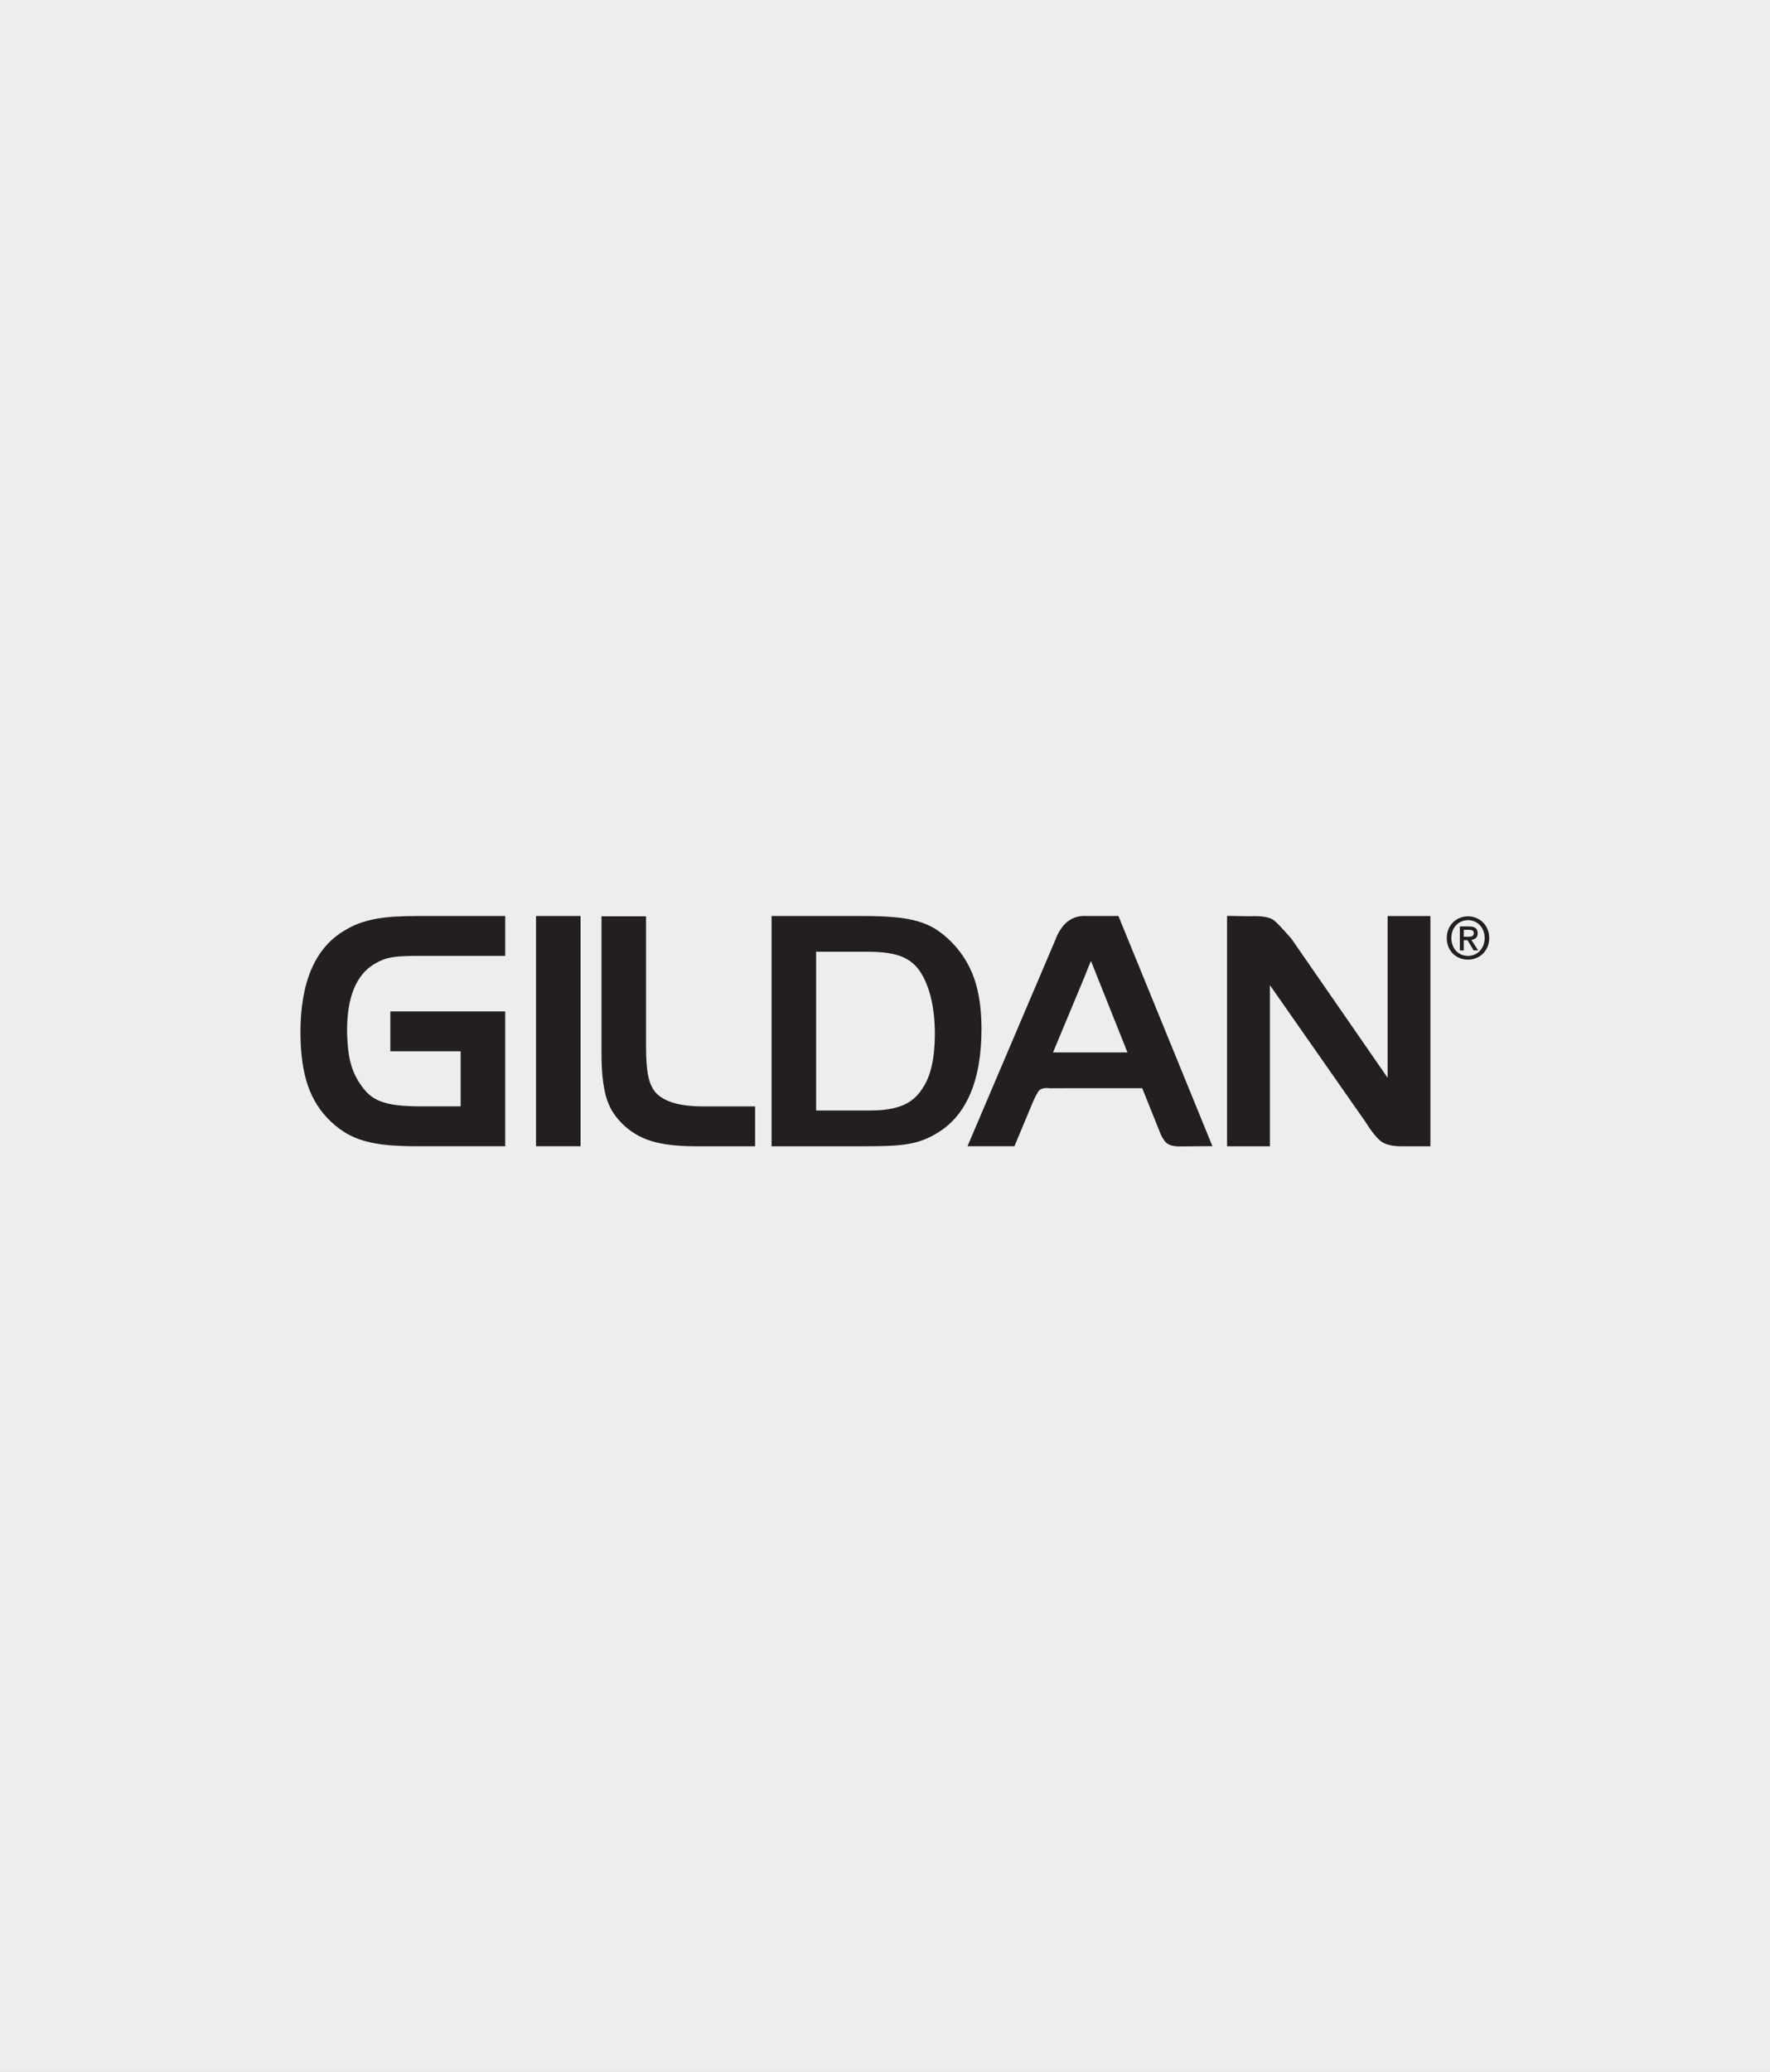 <?xml version="1.0" encoding="UTF-8"?>
<svg xmlns="http://www.w3.org/2000/svg" xmlns:xlink="http://www.w3.org/1999/xlink" width="270px" height="316px" viewBox="-0 0.333 360 421.333">
  <rect x="-0" y="0.333" width="360" height="421.333" fill="#808080" stroke="none"/>
  <defs>
    <style>
      .cls-1 {
        fill: #231f20;
      }

      .cls-2 {
        fill: #ededed;
      }
    </style>
    <symbol id="background" viewBox="0 0 360 422">
      <rect class="cls-2" width="360" height="422"/>
    </symbol>
  </defs>
  <g id="bg">
    <use width="360" height="422" xlink:href="#background"/>
  </g>
  <g id="logos">
    <path id="Gildan" class="cls-1" d="M109.021,233.425h9.059v-46.821h-9.059v46.821ZM133.388,222.543c-.718-.812-1.222-1.911-1.516-3.261-.324-1.459-.476-3.529-.476-6.34v-26.27h-9.057v27.985c0,1.75.073,3.33.215,4.696.142,1.397.36,2.66.651,3.756.298,1.12.715,2.146,1.243,3.053.523.874,1.168,1.705,1.902,2.468,1.682,1.738,3.726,2.991,6.084,3.725,2.293.708,5.308,1.071,8.945,1.071h12.204v-8.112h-10.738c-4.559,0-7.752-.94-9.459-2.771ZM199.627,209.573c0-3.917-.485-7.325-1.438-10.132-.969-2.842-2.532-5.376-4.649-7.524-1.016-1.035-2.072-1.899-3.14-2.586-1.082-.692-2.33-1.243-3.714-1.648-1.359-.396-2.968-.677-4.779-.838-1.717-.161-3.856-.239-6.347-.239h-18.63v46.821h19.328c1.937,0,3.6-.036,4.919-.102,1.371-.069,2.598-.199,3.65-.386,1.087-.194,2.068-.459,2.92-.779.869-.332,1.755-.76,2.61-1.27,3.074-1.755,5.419-4.469,6.965-8.076,1.528-3.55,2.304-8.005,2.304-13.239ZM189.509,217.058c-.417,1.864-1.075,3.441-1.963,4.715-.957,1.516-2.271,2.624-3.903,3.316-1.679.706-3.905,1.063-6.61,1.063h-11.041v-32.279h10.556c2.709,0,4.893.284,6.478.843,1.518.54,2.78,1.438,3.742,2.657,1.037,1.371,1.873,3.204,2.475,5.452.599,2.288.898,4.9.898,7.764,0,2.376-.206,4.552-.63,6.468ZM80.172,186.738c-1.487.1-2.823.261-3.962.493-1.172.227-2.267.538-3.276.909-1.028.403-1.987.879-2.842,1.407-5.961,3.486-8.983,10.449-8.983,20.702,0,4.232.495,7.842,1.473,10.745.992,2.939,2.603,5.452,4.779,7.475,1.009.938,2.079,1.743,3.176,2.38,1.097.637,2.342,1.151,3.697,1.525,1.367.381,2.913.654,4.59.812,1.693.156,3.685.239,5.938.239h17.993v-27.419h-23.369v8.105h14.31v11.202h-7.986c-1.914,0-3.553-.078-4.876-.234-1.288-.147-2.425-.41-3.394-.775-.926-.348-1.712-.815-2.361-1.393-.663-.58-1.303-1.35-1.921-2.295-.49-.756-.895-1.516-1.208-2.255-.322-.758-.59-1.601-.793-2.518-.187-.874-.339-1.911-.433-3.086l-.038-.519c-.054-.775-.085-1.156-.092-1.902-.09-7.013,1.779-11.716,5.53-13.962.575-.343,1.132-.625,1.648-.834.5-.208,1.094-.379,1.767-.502.675-.13,1.504-.218,2.47-.258.983-.05,2.248-.071,3.759-.071h16.988v-8.107h-17.647c-1.793,0-3.458.045-4.936.133ZM298.583,186.671c-2.335,0-4.327,1.762-4.327,4.41,0,2.506,1.798,4.396,4.327,4.396,2.312,0,4.308-1.748,4.308-4.396s-1.997-4.41-4.308-4.41ZM298.583,194.716c-2.084,0-3.392-1.637-3.392-3.636,0-2.141,1.485-3.633,3.392-3.633,1.878,0,3.382,1.492,3.382,3.633,0,2.155-1.504,3.636-3.382,3.636ZM220.274,186.6c-.474,0-1.717.1-3.013,1.044-1.492,1.085-2.376,3.081-2.631,3.868l-.005-.002-17.848,41.916h9.547l3.742-8.955c.452-1.108,1.106-2.248,1.345-2.456.36-.279.841-.426,1.447-.426.223,0,.407.019.554.033l.045.007,18.857-.01,3.726,9.277c.213.471.623,1.333,1.165,1.814.578.521,1.461.753,2.863.753.277,0,.488-.012.495-.012l6.03-.045-19.115-46.802-7.205-.005ZM214.173,214.346l6.274-15.046.559-1.402c.268-.675.512-1.281.881-2.165l7.427,18.613h-15.141ZM300.548,190.125c0-.992-.602-1.4-1.779-1.4h-1.852v4.874h.796v-2.084h.76l1.248,2.084h.917l-1.374-2.141c.737-.09,1.284-.457,1.284-1.333ZM297.713,190.826v-1.416h.964c.493,0,1.078.066,1.078.661,0,.694-.542.756-1.151.756h-.891ZM282.225,219.495l-19.535-28.231-.062-.073c-.019-.026-2.12-2.475-3.354-3.576-.493-.426-1.452-.985-4.078-.985-.436,0-.713.005-.902.024l-4.725-.076v46.847h8.716v-32.762l19.359,27.694c.668,1.082,2.361,3.661,3.676,4.351,1.314.684,3.034.718,3.368.718h6.241v-46.818h-8.704v32.89Z"/>
  </g>
<path fill="#ffffff" stroke="none" d="M0,-0.333h360v422.667h-360zM0,0v422h360v-422z"/><path fill="#ffffff" stroke="none" d="M-0,0.333h360v421.333h-360zM0,-0.333v422.667h360v-422.667z"/></svg>
